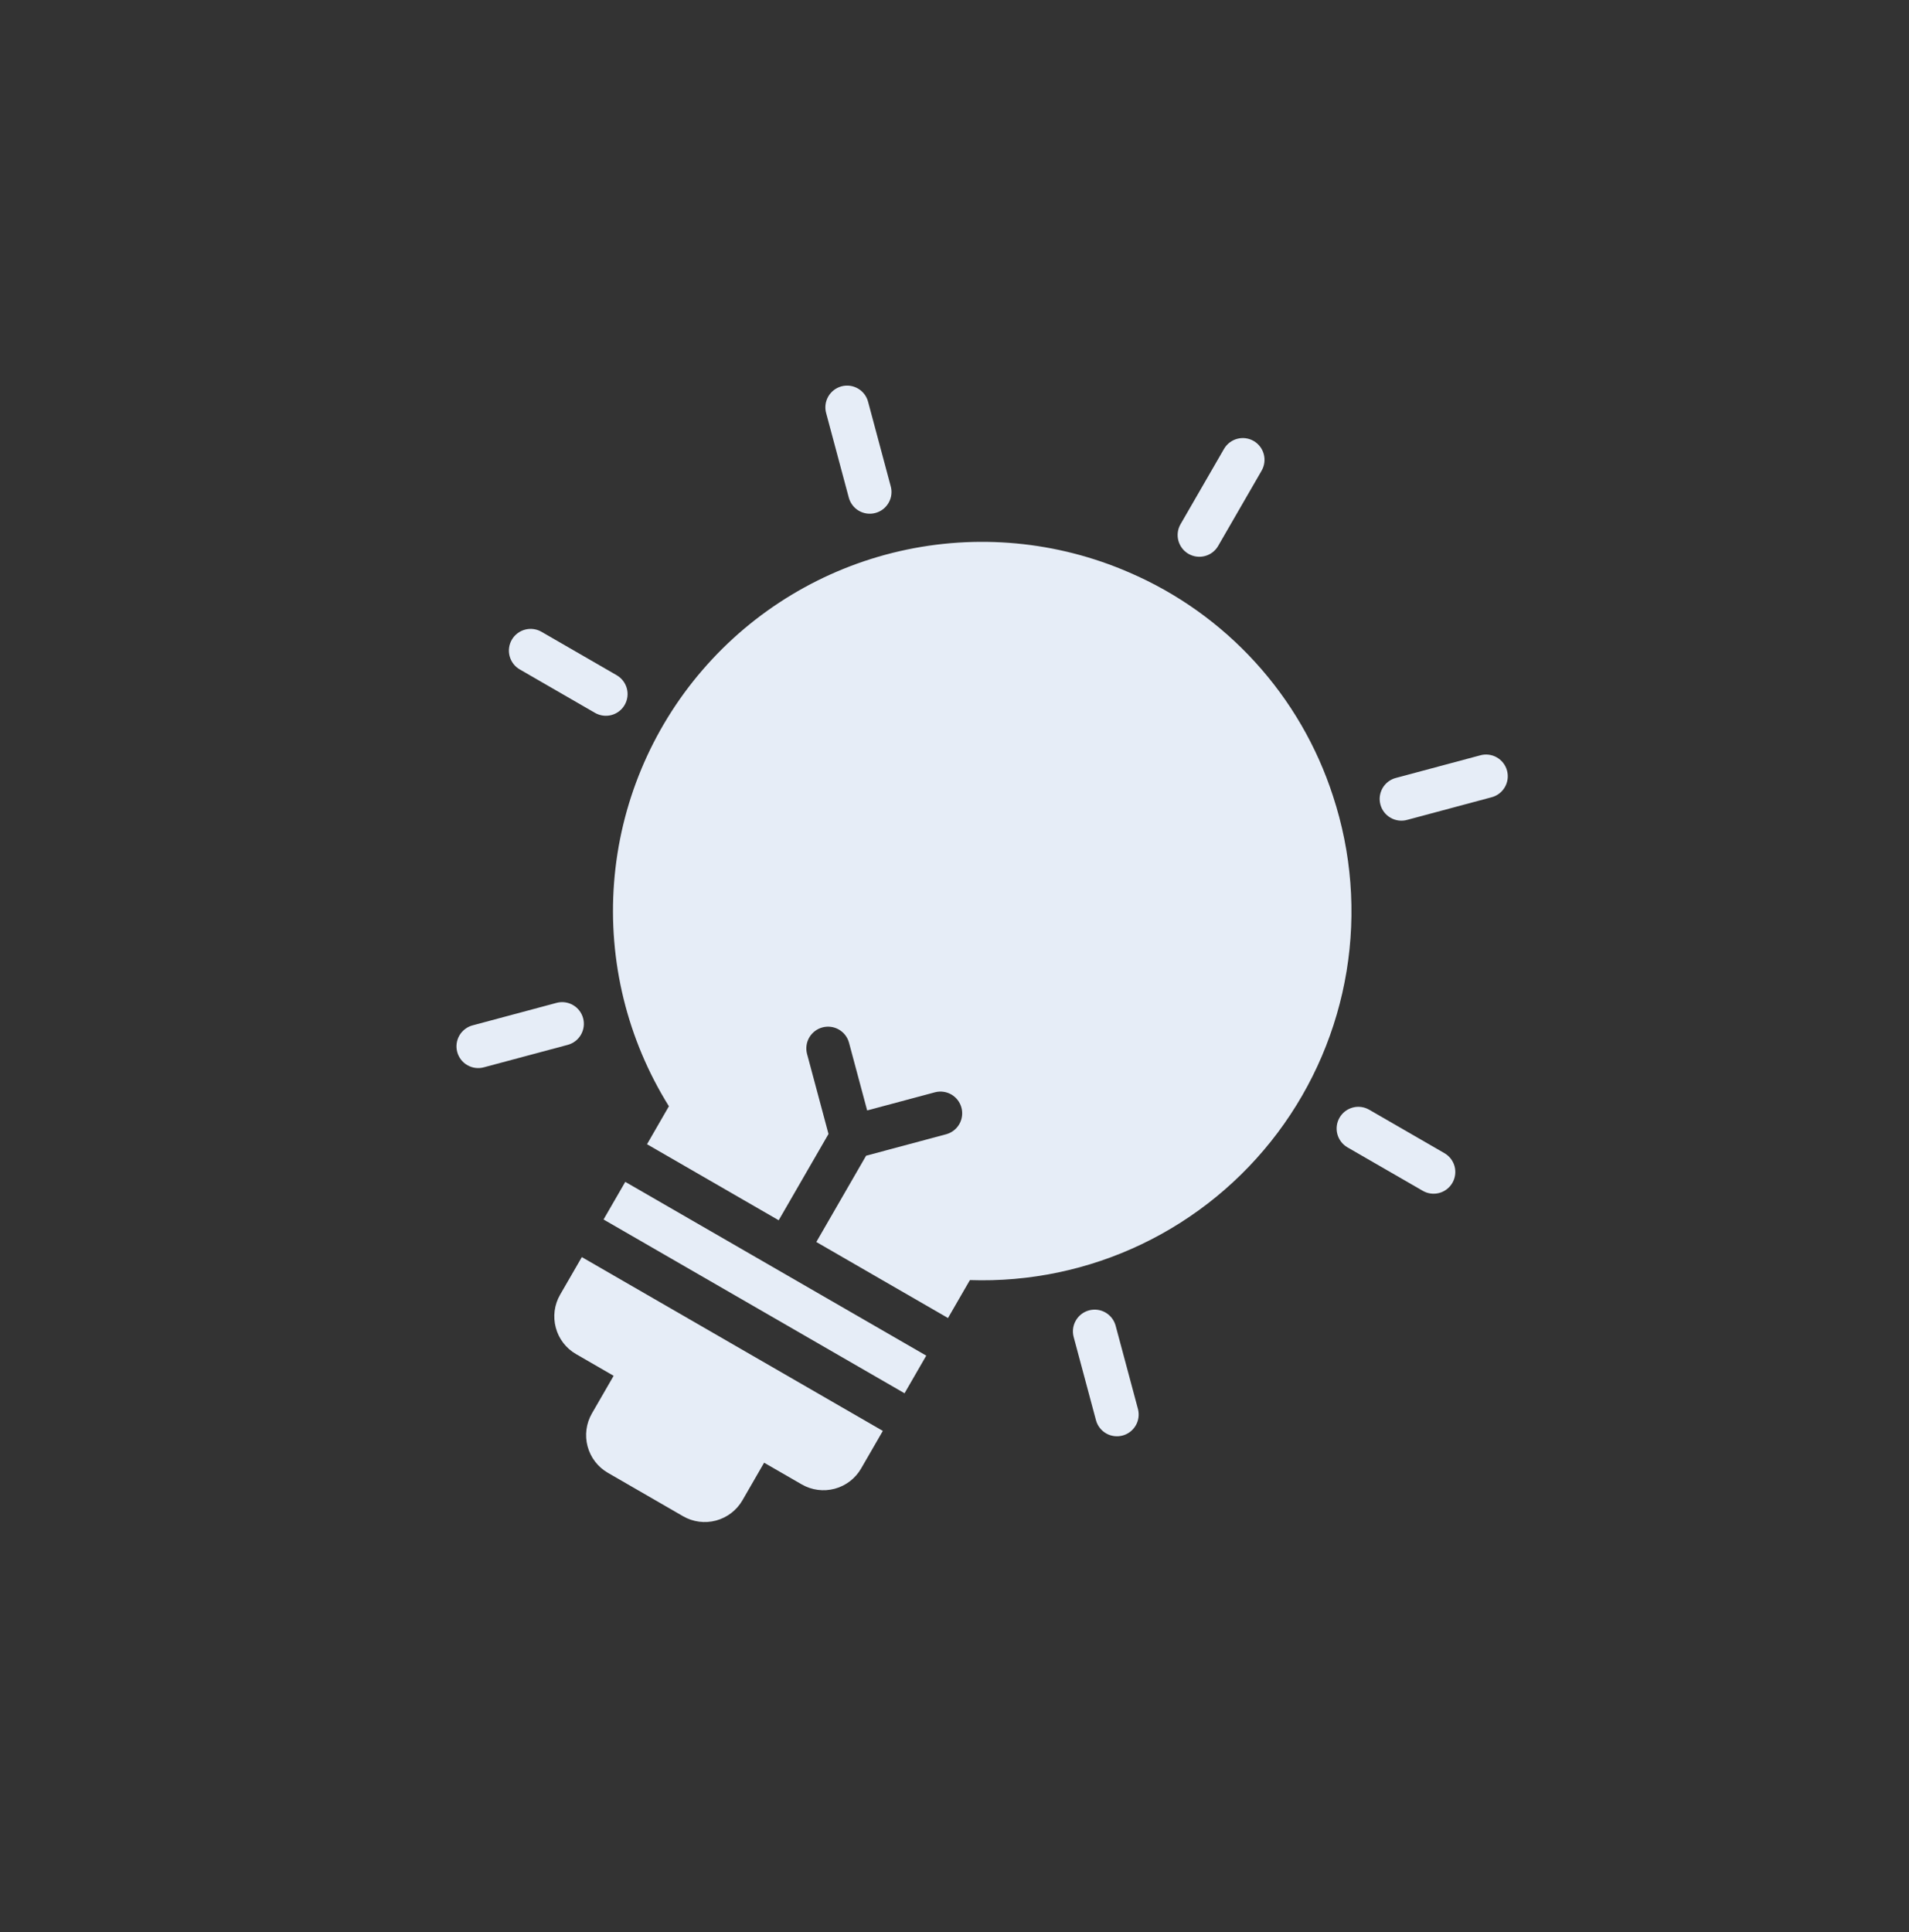 <svg width="83" height="84" viewBox="0 0 83 84" fill="none" xmlns="http://www.w3.org/2000/svg">
<rect x="0" y="0" width="83" height="84" fill="#333333" stroke="none"/>
<g clip-path="url(#clip0_663_416)">
<path d="M51.674 24.08C51.891 24.205 52.149 24.239 52.391 24.174C52.633 24.11 52.839 23.951 52.964 23.734L54.853 20.463C54.978 20.246 55.012 19.988 54.947 19.746C54.883 19.504 54.724 19.298 54.507 19.172C54.291 19.047 54.033 19.013 53.791 19.078C53.549 19.143 53.343 19.301 53.217 19.518L51.328 22.79C51.203 23.007 51.169 23.265 51.234 23.506C51.299 23.748 51.457 23.955 51.674 24.08Z" fill="#E6EDF7"/>
<path d="M36.9 21.619C36.93 21.74 36.985 21.855 37.06 21.955C37.135 22.056 37.229 22.14 37.337 22.204C37.445 22.268 37.565 22.309 37.689 22.326C37.813 22.343 37.94 22.335 38.061 22.302C38.182 22.27 38.295 22.214 38.395 22.137C38.494 22.06 38.577 21.964 38.638 21.855C38.7 21.746 38.74 21.626 38.754 21.501C38.769 21.377 38.759 21.25 38.724 21.13L37.746 17.48C37.716 17.359 37.662 17.244 37.587 17.144C37.512 17.044 37.417 16.959 37.309 16.895C37.201 16.832 37.082 16.79 36.957 16.773C36.833 16.756 36.707 16.764 36.586 16.797C36.465 16.829 36.351 16.886 36.252 16.962C36.153 17.039 36.07 17.135 36.008 17.244C35.946 17.353 35.907 17.474 35.892 17.598C35.877 17.723 35.888 17.849 35.922 17.969L36.9 21.619Z" fill="#E6EDF7"/>
<path d="M26.814 29.357L23.543 27.468C23.326 27.343 23.068 27.309 22.826 27.374C22.584 27.439 22.378 27.597 22.252 27.814C22.127 28.031 22.093 28.289 22.158 28.531C22.223 28.773 22.381 28.979 22.598 29.104L25.87 30.993C26.087 31.118 26.345 31.152 26.587 31.087C26.828 31.023 27.035 30.864 27.16 30.647C27.285 30.43 27.319 30.173 27.254 29.931C27.189 29.689 27.031 29.483 26.814 29.357Z" fill="#E6EDF7"/>
<path d="M24.212 43.597L20.563 44.575C20.441 44.605 20.326 44.66 20.226 44.735C20.126 44.81 20.041 44.904 19.977 45.012C19.914 45.12 19.872 45.24 19.855 45.364C19.838 45.488 19.846 45.615 19.879 45.736C19.911 45.857 19.968 45.971 20.044 46.07C20.121 46.169 20.217 46.252 20.326 46.313C20.435 46.375 20.556 46.415 20.68 46.429C20.805 46.444 20.931 46.434 21.052 46.399L24.701 45.422C24.939 45.353 25.141 45.194 25.262 44.979C25.384 44.763 25.417 44.508 25.353 44.269C25.289 44.03 25.133 43.825 24.92 43.7C24.706 43.574 24.452 43.537 24.212 43.597Z" fill="#E6EDF7"/>
<path d="M64.351 32.841L60.701 33.819C60.58 33.849 60.465 33.903 60.365 33.978C60.264 34.053 60.18 34.148 60.116 34.256C60.053 34.364 60.011 34.484 59.994 34.608C59.977 34.732 59.985 34.858 60.018 34.98C60.05 35.101 60.106 35.214 60.183 35.313C60.26 35.413 60.356 35.495 60.465 35.557C60.574 35.619 60.694 35.658 60.819 35.673C60.944 35.688 61.07 35.678 61.19 35.643L64.84 34.665C64.961 34.635 65.076 34.581 65.176 34.506C65.277 34.431 65.361 34.336 65.425 34.228C65.489 34.12 65.53 34 65.547 33.876C65.564 33.752 65.556 33.626 65.523 33.504C65.491 33.383 65.435 33.27 65.358 33.171C65.281 33.072 65.185 32.989 65.076 32.927C64.967 32.865 64.847 32.826 64.722 32.811C64.597 32.796 64.471 32.806 64.351 32.841Z" fill="#E6EDF7"/>
<path d="M48.502 57.622C48.433 57.384 48.274 57.182 48.059 57.06C47.843 56.938 47.589 56.906 47.349 56.97C47.11 57.034 46.906 57.189 46.78 57.403C46.654 57.616 46.617 57.87 46.677 58.111L47.655 61.76C47.723 61.998 47.882 62.2 48.098 62.322C48.313 62.444 48.568 62.476 48.807 62.412C49.047 62.348 49.251 62.192 49.377 61.979C49.503 61.766 49.539 61.511 49.48 61.271L48.502 57.622Z" fill="#E6EDF7"/>
<path d="M62.803 50.136L59.531 48.247C59.314 48.121 59.056 48.087 58.814 48.152C58.572 48.217 58.366 48.375 58.241 48.592C58.115 48.809 58.081 49.067 58.146 49.309C58.211 49.551 58.369 49.757 58.586 49.883L61.858 51.771C62.075 51.897 62.333 51.931 62.575 51.866C62.817 51.801 63.023 51.643 63.148 51.426C63.273 51.209 63.307 50.951 63.243 50.709C63.178 50.467 63.019 50.261 62.803 50.136Z" fill="#E6EDF7"/>
<path d="M24.352 56.29C24.102 56.724 24.035 57.239 24.165 57.723C24.294 58.207 24.61 58.62 25.044 58.87L26.68 59.815L25.735 61.451C25.485 61.885 25.418 62.4 25.547 62.884C25.677 63.368 25.993 63.78 26.427 64.031L29.698 65.92C30.132 66.17 30.648 66.238 31.131 66.108C31.615 65.978 32.028 65.662 32.279 65.229L33.223 63.593L34.859 64.537C35.293 64.787 35.808 64.855 36.292 64.725C36.776 64.596 37.188 64.279 37.439 63.846L38.384 62.21L25.297 54.654L24.352 56.29Z" fill="#E6EDF7"/>
<path d="M27.186 51.383L40.272 58.938L39.328 60.574L26.241 53.019L27.186 51.383Z" fill="#E6EDF7"/>
<path d="M57.956 34.609C57.257 32.451 56.104 30.467 54.575 28.79C53.047 27.114 51.177 25.783 49.093 24.887C45.953 23.523 42.46 23.198 39.123 23.961C35.786 24.724 32.78 26.534 30.545 29.127C28.31 31.719 26.962 34.959 26.699 38.372C26.436 41.785 27.272 45.192 29.083 48.096L28.131 49.747L33.856 53.052L36.022 49.301L35.086 45.809C35.026 45.569 35.063 45.314 35.188 45.101C35.314 44.888 35.519 44.732 35.758 44.668C35.997 44.604 36.252 44.636 36.467 44.758C36.683 44.88 36.842 45.082 36.91 45.32L37.703 48.278L40.661 47.486C40.901 47.426 41.156 47.463 41.369 47.588C41.582 47.714 41.738 47.919 41.802 48.158C41.866 48.397 41.834 48.652 41.712 48.867C41.59 49.083 41.388 49.242 41.15 49.31L37.657 50.246L35.492 53.997L41.217 57.303L42.17 55.653C44.751 55.741 47.315 55.205 49.645 54.09C51.974 52.974 54 51.313 55.55 49.247C57.1 47.181 58.128 44.772 58.547 42.223C58.966 39.675 58.763 37.063 57.956 34.609Z" fill="#E6EDF7"/>
</g>
<defs>
<clipPath id="clip0_663_416">
<rect width="60.445" height="60.445" fill="white" transform="translate(30.223 0.789) rotate(30)"/>
</clipPath>
</defs>
</svg>
